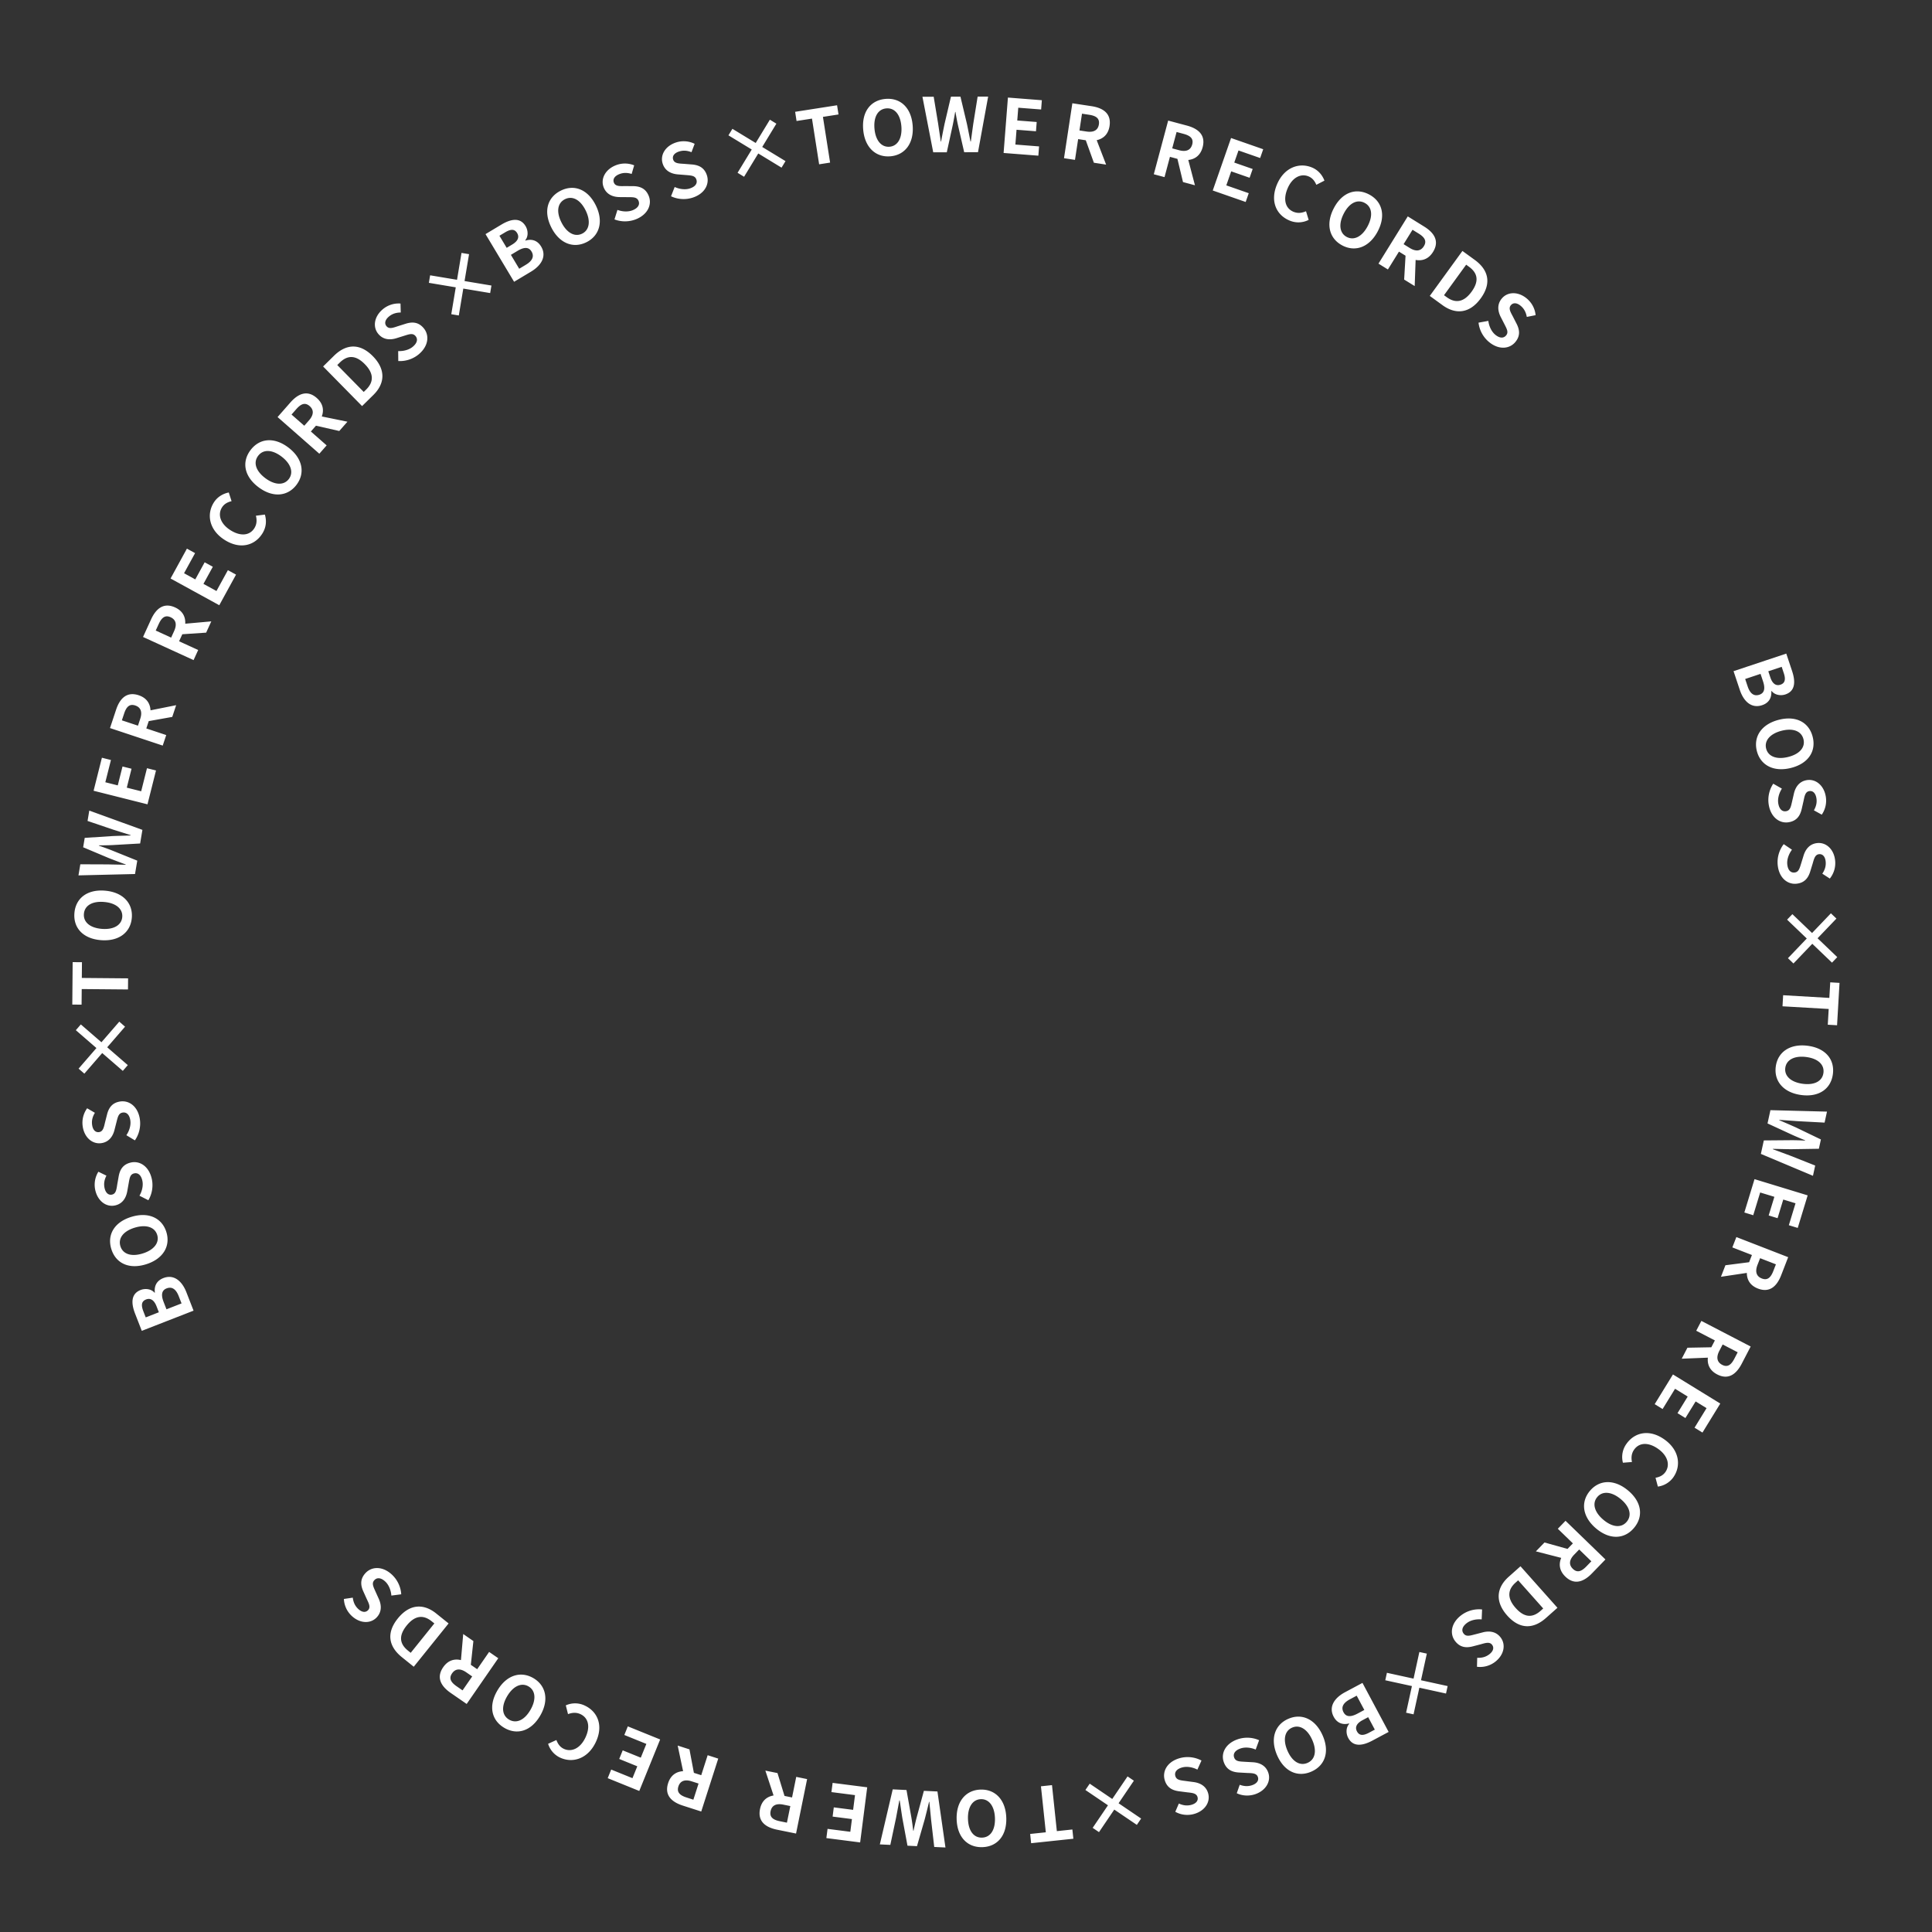 <svg xmlns="http://www.w3.org/2000/svg" width="124" height="124" fill="none"><rect width="100%" height="100%" fill="#333333" stroke="none"/><mask id="a" width="125" height="125" x="0" y="0" maskUnits="userSpaceOnUse" style="mask-type:alpha"><circle cx="62" cy="62" r="62" fill="#D9D9D9"/></mask><g fill="#fff" mask="url(#a)"><path d="m111.263 43.077 3.384-1.129.373 1.119c.231.694.203 1.292-.428 1.502-.31.104-.688.037-.884-.217l-.023.008c.035.394-.13.748-.587.9-.68.228-1.184-.233-1.433-.978zm2.23.007.131.393c.143.429.379.558.649.468.296-.099.348-.34.213-.745l-.134-.402zm-1.484.495.157.47c.154.462.402.658.754.54.328-.11.388-.403.232-.869l-.157-.47zm.749 4.62c-.232-.915.294-1.719 1.414-2.002 1.125-.285 1.937.18 2.169 1.094s-.266 1.71-1.386 1.995c-1.12.283-1.966-.173-2.197-1.087m.597-.152c.13.514.684.72 1.421.534.742-.188 1.103-.627.973-1.14s-.656-.728-1.398-.54c-.738.187-1.126.633-.996 1.146m.17 3.623c-.083-.47.019-.972.286-1.37l.555.317c-.188.292-.286.651-.231.96.064.364.255.531.501.488.261-.046.304-.274.381-.61l.116-.505c.085-.381.306-.787.818-.877.574-.102 1.103.323 1.229 1.034a1.58 1.58 0 0 1-.256 1.18l-.504-.279c.146-.255.209-.506.158-.795-.055-.308-.226-.478-.459-.437-.251.044-.297.307-.363.626l-.113.495c-.1.457-.321.785-.828.874-.574.101-1.147-.291-1.29-1.102m.573 3.856c-.049-.474.09-.967.385-1.346l.53.358c-.209.277-.333.629-.301.94.038.369.216.549.465.523.263-.026.323-.25.424-.58l.153-.495c.112-.374.362-.762.879-.815.58-.06 1.077.403 1.15 1.12a1.58 1.58 0 0 1-.341 1.158l-.482-.313c.164-.245.245-.49.215-.782-.031-.311-.19-.493-.425-.47-.254.027-.319.285-.408.599l-.149.484c-.133.45-.377.76-.89.812-.579.06-1.122-.374-1.205-1.193m.656 5.974 1.209-1.264-1.263-1.21.339-.353 1.263 1.21 1.21-1.264.354.338-1.21 1.264 1.264 1.21-.339.354-1.264-1.21-1.209 1.264zm-.308 2.376 2.965.173.058-1 .596.035-.158 2.72-.596-.035.059-1.01-2.965-.172zm-.473 4.583c.123-.936.91-1.487 2.055-1.337 1.15.152 1.733.884 1.61 1.82-.123.935-.881 1.49-2.026 1.34-1.145-.151-1.762-.888-1.639-1.823m.611.08c-.069.525.369.923 1.123 1.022.758.1 1.256-.174 1.325-.7.069-.524-.34-.918-1.099-1.018-.754-.1-1.28.171-1.349.696m-.954 2.714 3.63.094-.154.705-1.763-.094c-.378-.029-.757-.052-1.144-.083l-.005.02q.542.23 1.062.462l1.614.777-.131.597-1.789.028c-.374-.003-.766-.015-1.158-.022l-.005.024 1.076.397 1.641.65-.144.658-3.343-1.405.189-.865 1.806-.015q.426.003.842.026l.004-.018c-.258-.106-.516-.212-.776-.328l-1.638-.756zm-1.021 4.428 3.411 1.041-.637 2.09-.571-.174.429-1.408-.787-.24-.365 1.196-.571-.174.365-1.197-.911-.278-.445 1.46-.571-.174zm-1.165 3.717 3.325 1.291-.449 1.158c-.27.695-.731 1.151-1.494.855-.498-.193-.71-.565-.71-1.003l-1.661.248.287-.74 1.521-.195.18-.462-1.257-.488zm1.524 1.356-.168.43c-.165.427-.078.734.277.872.359.14.572-.051.738-.478l.167-.43zm-3.771 4.025 3.165 1.644-.573 1.102c-.344.662-.851 1.065-1.577.688-.475-.246-.645-.638-.597-1.075l-1.678.067.366-.705 1.533-.028.228-.44-1.196-.621zm1.367 1.513-.213.41c-.211.406-.157.72.18.896.342.178.575.011.785-.395l.213-.41zm-3.19 1.924 3.038 1.868-1.144 1.862-.508-.313.771-1.255-.701-.43-.656 1.065-.508-.312.655-1.066-.812-.5-.799 1.3-.508-.312zm-2.973 4.438c.526-.73 1.476-.948 2.441-.254.954.686 1.071 1.702.545 2.432a1.45 1.45 0 0 1-.981.581l-.151-.565c.248-.047.47-.142.628-.36.315-.438.176-1.037-.445-1.484-.629-.452-1.222-.428-1.551.03-.18.25-.2.525-.145.802l-.579.046a1.44 1.44 0 0 1 .238-1.228m-2.359 3.037c.605-.724 1.565-.769 2.451-.027.89.744.99 1.675.384 2.398-.605.724-1.543.787-2.429.046-.886-.742-1.011-1.694-.406-2.418m.473.395c-.34.406-.184.976.4 1.464.587.491 1.154.526 1.493.12s.206-.958-.381-1.449c-.584-.488-1.173-.541-1.512-.135m-2.036 1.524 2.561 2.482-.864.892c-.52.536-1.122.776-1.709.207-.384-.372-.435-.797-.264-1.201l-1.627-.418.553-.57 1.477.413.345-.356-.967-.938zm.876 1.841-.321.332c-.319.328-.358.646-.085.91.276.268.547.176.866-.153l.321-.331zm-3.767 1.078 2.372 2.664-.73.649c-.812.724-1.693.748-2.493-.151-.797-.895-.69-1.789.093-2.487zm-.15.901-.166.148c-.496.441-.569.983.008 1.63.579.65 1.106.619 1.602.178l.165-.148zm-3.662 2.249c.378-.29.87-.431 1.347-.378l-.026.638c-.346-.032-.71.047-.958.238-.294.226-.354.472-.201.67.16.21.382.143.716.057l.501-.13c.378-.101.84-.092 1.156.321.355.462.222 1.128-.35 1.567a1.58 1.58 0 0 1-1.165.317l.014-.575c.294.011.546-.048.779-.227.248-.19.32-.421.176-.608-.155-.203-.41-.123-.724-.034l-.49.128c-.452.122-.844.077-1.158-.331-.355-.462-.27-1.152.382-1.653m-4.76 3.687 1.71.374.373-1.709.479.104-.374 1.709 1.71.374-.105.479-1.71-.374-.373 1.709-.479-.105.374-1.709-1.71-.373zm-1.569.648 1.68 3.147-1.04.555c-.646.345-1.24.417-1.553-.169-.155-.289-.152-.672.066-.909l-.012-.021c-.383.101-.76-.003-.987-.428-.337-.632.033-1.206.725-1.576zm.367 2.2-.366.195c-.399.213-.487.467-.353.718.147.276.393.286.771.085l.374-.2zm-.737-1.38-.438.234c-.428.229-.58.506-.406.833.163.306.463.315.896.084l.437-.234zm-4.396 1.489c.863-.381 1.743.005 2.209 1.062.468 1.061.145 1.94-.718 2.321-.864.38-1.732.021-2.198-1.036s-.157-1.966.707-2.347m.248.564c-.484.213-.597.794-.29 1.49.309.7.801.983 1.286.769.484-.213.608-.768.3-1.468-.307-.696-.812-1.005-1.296-.791m-3.514.755c.449-.161.96-.145 1.399.051l-.22.6c-.32-.136-.69-.171-.984-.066-.35.125-.481.341-.397.577.09.249.32.253.665.273l.517.029c.39.019.828.169 1.003.658.197.548-.133 1.142-.812 1.386-.39.139-.835.125-1.206-.054l.19-.543c.275.1.533.12.81.021.294-.105.433-.303.353-.525-.086-.241-.353-.242-.679-.253l-.506-.028c-.468-.022-.828-.184-1.001-.669-.197-.548.093-1.179.868-1.457m-3.691 1.201a1.9 1.9 0 0 1 1.391.154l-.263.583c-.309-.159-.676-.222-.977-.139-.358.099-.505.305-.439.546.071.255.302.276.644.321l.513.068c.388.047.813.229.951.73.156.561-.216 1.129-.912 1.322-.399.11-.842.063-1.198-.143l.228-.528c.268.121.524.16.807.082.301-.084.454-.271.391-.498-.068-.246-.334-.268-.658-.303l-.502-.065c-.465-.056-.812-.245-.95-.741-.155-.561.18-1.169.974-1.389m-5.783 1.639 1.447.982.982-1.448.406.275-.982 1.448 1.447.982-.275.406-1.448-.982-.981 1.447-.406-.275.982-1.447-1.448-.982zm-2.421.093.312 2.953.996-.106.063.594-2.71.287-.062-.594 1.005-.106-.313-2.953zm-4.587.287c.943-.031 1.615.655 1.653 1.809.038 1.16-.59 1.855-1.532 1.885s-1.615-.626-1.653-1.78c-.038-1.155.589-1.883 1.532-1.914m.02.616c-.53.017-.85.514-.825 1.274.025.765.376 1.211.906 1.193.529-.017.85-.485.825-1.25-.024-.76-.377-1.235-.906-1.217m-2.785-.495.514 3.595-.72-.034-.202-1.754c-.035-.378-.075-.755-.11-1.142l-.02-.001q-.136.573-.279 1.124l-.496 1.721-.61-.029-.327-1.76c-.06-.369-.113-.757-.172-1.145l-.024-.002-.212 1.128-.366 1.727-.673-.032.827-3.532.884.042.316 1.779q.069.42.115.834l.02.001c.06-.272.121-.544.192-.82l.473-1.741zm-4.508-.268-.453 3.538-2.168-.278.076-.592 1.461.187.104-.816-1.24-.159.075-.592 1.241.159.121-.945-1.513-.194.076-.592zm-3.857-.527-.71 3.495-1.217-.247c-.73-.148-1.258-.526-1.095-1.327.106-.524.436-.796.869-.87l-.526-1.595.778.158.45 1.466.485.099.268-1.321zm-1.078 1.731-.453-.092c-.448-.091-.736.047-.812.42-.077.377.147.555.595.646l.453.092zm-4.626-3.046-1.091 3.396-1.183-.38c-.71-.228-1.193-.662-.942-1.441.163-.508.521-.742.96-.768l-.347-1.643.756.243.284 1.507.472.151.412-1.283zm-1.263 1.601-.44-.141c-.435-.14-.737-.035-.854.327-.117.367.086.569.521.709l.44.141zm-2.465-2.829-1.34 3.305-2.026-.821.224-.553 1.365.553.31-.762-1.16-.471.224-.553 1.16.47.358-.883-1.414-.573.224-.553zm-4.804-2.159c.808.397 1.18 1.298.656 2.365-.517 1.055-1.499 1.339-2.307.943a1.45 1.45 0 0 1-.736-.871l.532-.243c.088.236.219.44.46.558.485.238 1.051.002 1.388-.685.342-.696.22-1.276-.286-1.525-.277-.135-.552-.11-.816-.009l-.142-.563a1.44 1.44 0 0 1 1.251.03m-3.334-1.779c.815.476 1.02 1.415.437 2.412-.585 1.002-1.486 1.256-2.3.781-.815-.476-1.034-1.389-.452-2.387s1.5-1.281 2.315-.806m-.31.532c-.458-.266-.994-.016-1.377.64-.386.661-.326 1.226.132 1.493.457.267.979.042 1.364-.619.384-.657.338-1.247-.12-1.514m-1.941-1.808-2.028 2.935-1.022-.706c-.614-.424-.95-.979-.485-1.652.303-.439.714-.559 1.14-.457l.145-1.674.653.452-.164 1.524.408.282.766-1.109zm-1.673 1.168-.38-.263c-.377-.26-.696-.247-.912.066-.219.317-.083.569.293.829l.38.263zm-1.515-3.401-2.236 2.779-.761-.613c-.848-.682-1.017-1.547-.263-2.484.752-.934 1.65-.977 2.468-.319zm-.914-.001-.173-.138c-.517-.417-1.063-.399-1.606.276-.546.679-.429 1.194.089 1.61l.172.139zm-2.726-3.134c.35.324.572.786.6 1.265l-.633.082c-.027-.346-.166-.692-.396-.904-.272-.252-.525-.269-.695-.086-.18.194-.076.402.065.716l.213.472c.163.355.232.812-.121 1.194-.396.427-1.074.409-1.604-.081a1.58 1.58 0 0 1-.509-1.094l.57-.084c.038.292.139.53.354.729.23.213.47.244.63.071.173-.187.051-.424-.09-.719l-.208-.462c-.197-.424-.219-.819.131-1.197.396-.427 1.09-.461 1.693.098m-12.729-16.94L9.1 85.416l-.428-1.099c-.266-.681-.267-1.28.352-1.522.305-.118.685-.07.894.174l.023-.009c-.055-.392.093-.754.542-.93.668-.26 1.194.176 1.479.907zm-2.227.103-.15-.385c-.165-.422-.407-.54-.672-.436-.291.113-.33.356-.175.755l.154.395zm1.457-.568-.18-.461c-.176-.453-.434-.637-.78-.503-.322.126-.367.423-.188.88l.18.462zm-.975-4.578c.277.902-.21 1.73-1.314 2.07-1.109.34-1.943-.084-2.22-.986s.181-1.722 1.286-2.06c1.104-.34 1.971.074 2.248.976m-.59.18c-.154-.505-.718-.685-1.445-.462-.732.225-1.07.68-.915 1.187.156.506.692.694 1.423.47.727-.223 1.093-.688.938-1.194m-.349-3.608c.105.465.028.97-.219 1.383l-.57-.29c.174-.301.254-.665.184-.97-.082-.361-.281-.518-.525-.463-.258.06-.29.288-.35.628l-.091.51c-.066.385-.267.801-.774.917-.568.13-1.117-.269-1.278-.972a1.58 1.58 0 0 1 .197-1.19l.517.252c-.133.262-.183.515-.118.802.07.305.25.466.48.413.248-.056.282-.32.331-.643l.089-.5c.077-.461.282-.799.784-.914.568-.13 1.159.235 1.342 1.037m-.763-3.823c.072.471-.042.97-.318 1.363l-.547-.33c.195-.288.301-.645.254-.954-.056-.367-.243-.538-.49-.5-.262.04-.31.267-.395.6l-.128.502c-.093.38-.324.78-.838.859-.576.087-1.096-.35-1.204-1.063a1.58 1.58 0 0 1 .283-1.173l.497.29c-.151.251-.22.5-.176.79.047.31.215.484.448.448.252-.038.305-.3.378-.617l.125-.492c.11-.455.339-.777.848-.854.576-.088 1.14.318 1.263 1.131m-.95-5.933-1.145 1.322 1.322 1.145-.321.37-1.322-1.145-1.146 1.322-.37-.321 1.145-1.322-1.322-1.146.321-.37 1.322 1.145 1.146-1.322zm.189-2.389-2.97-.026-.009 1.001-.596-.005.023-2.724.597.005-.009 1.01 2.97.026zm.245-4.601c-.076.94-.834 1.53-1.986 1.436-1.156-.094-1.775-.797-1.698-1.737s.806-1.533 1.957-1.439 1.804.8 1.727 1.74m-.614-.05c.043-.528-.414-.904-1.172-.965-.763-.063-1.246.236-1.289.764-.043.527.386.9 1.148.963.758.061 1.27-.235 1.313-.763m.82-2.757-3.63.087.119-.712 1.765.007c.379.01.759.014 1.147.025l.003-.019q-.552-.203-1.083-.41l-1.65-.695.1-.603 1.787-.117c.373-.015.765-.023 1.157-.036l.004-.023-1.094-.344-1.672-.567.111-.665 3.41 1.238-.146.874-1.804.103a18 18 0 0 1-.842.016l-.003.019c.263.093.525.185.791.288l1.674.675zm.8-4.474-3.459-.87.533-2.12.58.146-.36 1.428.798.201.305-1.213.579.145-.305 1.214.924.232.372-1.48.579.146zm.977-3.769L7.06 46.729l.391-1.178c.235-.708.673-1.186 1.45-.928.507.168.737.529.759.967l1.646-.33-.25.753-1.51.27-.156.47 1.279.425zm-1.588-1.279L9 46.137c.144-.434.042-.737-.319-.857-.365-.121-.569.08-.713.514l-.146.439zm3.569-4.208L9.18 40.882l.517-1.13c.311-.678.798-1.106 1.542-.765.486.223.675.606.65 1.044l1.672-.15-.33.723-1.53.103-.207.451 1.225.561zm-1.44-1.443.191-.42c.19-.416.122-.728-.224-.887-.35-.16-.574.018-.764.433l-.193.42zm3.089-2.079-3.127-1.715 1.05-1.916.524.287-.708 1.291.721.396.602-1.098.524.287-.602 1.098.835.458.734-1.338.523.287zm2.75-4.579c-.489.756-1.428 1.02-2.426.374-.986-.638-1.154-1.646-.665-2.402.246-.38.624-.565.951-.629l.179.557c-.245.06-.462.166-.609.392-.293.453-.124 1.043.518 1.459.651.42 1.242.367 1.548-.106.167-.259.174-.535.105-.81l.575-.074c.128.432.075.85-.176 1.239m2.207-3.15c-.57.752-1.526.844-2.447.148-.926-.7-1.072-1.624-.503-2.377s1.502-.862 2.424-.166c.921.697 1.094 1.642.525 2.395m-.492-.372c.319-.422.134-.984-.472-1.443-.611-.461-1.179-.468-1.498-.045-.32.422-.158.966.453 1.428.607.458 1.198.483 1.517.06m1.957-1.623-2.68-2.353.819-.933c.492-.56 1.082-.831 1.696-.291.402.352.474.774.323 1.186l1.646.336-.524.597-1.496-.34-.327.373 1.013.89zm-.966-1.796.305-.347c.301-.344.325-.663.04-.914-.29-.253-.556-.148-.858.196l-.305.347zm3.71-1.261-2.501-2.543.696-.685c.776-.763 1.654-.83 2.498.027.84.855.779 1.753.03 2.489zm.106-.908.158-.155c.473-.466.519-1.01-.089-1.628-.61-.621-1.136-.564-1.609-.099l-.158.156zm3.546-2.428a1.9 1.9 0 0 1-1.328.444l-.006-.639c.347.015.707-.082.945-.285.283-.24.33-.488.169-.679-.172-.202-.39-.124-.72-.021l-.493.154c-.372.12-.834.134-1.17-.263-.378-.444-.278-1.115.272-1.582a1.58 1.58 0 0 1 1.147-.375l.015.575c-.294.004-.543.076-.766.266-.239.202-.299.436-.146.616.165.195.415.102.724-.002l.483-.152c.446-.145.84-.12 1.173.273.377.444.328 1.137-.3 1.67m4.571-3.918-1.725-.288-.288 1.726-.483-.081.288-1.725-1.726-.289.081-.483 1.726.288.288-1.725.484.08-.289 1.726 1.726.288zm1.536-.724-1.834-3.06 1.011-.606c.628-.376 1.218-.477 1.56.093.168.28.184.664-.022.91l.013.02c.377-.119.76-.034 1.007.38.368.614.027 1.206-.646 1.61zm-.476-2.179.355-.213c.388-.232.463-.49.317-.734-.16-.269-.407-.267-.774-.047l-.363.218zm.804 1.342.425-.255c.417-.25.555-.535.365-.852-.178-.298-.478-.292-.899-.04l-.425.255zm4.319-1.705c-.844.423-1.742.082-2.26-.95-.52-1.038-.24-1.931.603-2.354s1.728-.108 2.246.925.254 1.956-.59 2.38m-.276-.55c.473-.238.556-.823.215-1.503-.343-.684-.849-.942-1.322-.705s-.57.797-.227 1.481c.341.68.86.964 1.334.726m3.473-.93c-.44.182-.952.192-1.4.018l.19-.61c.326.12.698.137.987.017.342-.142.463-.364.367-.596-.101-.244-.333-.237-.678-.239l-.517-.004c-.391 0-.835-.127-1.035-.607-.223-.538.076-1.147.743-1.424a1.58 1.58 0 0 1 1.207-.007l-.162.552c-.28-.086-.54-.094-.81.02-.29.12-.418.324-.328.542.098.235.365.224.69.218l.508.003c.468-.001.836.143 1.033.619.224.537-.035 1.182-.795 1.498m3.626-1.382c-.452.15-.964.121-1.397-.085l.234-.595c.316.144.686.189.983.09.352-.116.49-.329.41-.567-.083-.25-.314-.26-.658-.289l-.516-.042c-.39-.028-.823-.188-.986-.682-.183-.553.16-1.138.846-1.365a1.58 1.58 0 0 1 1.203.083l-.202.538c-.273-.107-.53-.133-.81-.04-.296.098-.44.292-.366.516.08.242.347.25.673.27l.505.04c.467.033.823.204.985.693.183.553-.123 1.176-.904 1.435m5.696-1.922-1.494-.91-.91 1.495-.418-.255.909-1.494-1.495-.91.255-.418 1.495.909.909-1.495.418.255-.909 1.495 1.495.909zm2.413-.214-.459-2.934-.99.154-.091-.59 2.691-.42.093.59-1 .156.46 2.934zm4.568-.514c-.94.077-1.646-.574-1.741-1.726-.096-1.156.497-1.88 1.437-1.958s1.643.545 1.738 1.697c.095 1.15-.494 1.91-1.434 1.987m-.051-.614c.528-.044.823-.556.761-1.314-.063-.762-.436-1.19-.964-1.147-.528.044-.826.527-.763 1.29.063.758.438 1.214.966 1.17m2.805.358-.692-3.565.722-.002.288 1.742c.054.375.113.75.167 1.135h.019a59 59 0 0 1 .224-1.136l.41-1.744.61-.001.414 1.741c.078.366.15.75.229 1.136h.024q.078-.579.156-1.137l.28-1.743.674-.001-.651 3.568-.886.002-.404-1.76a18 18 0 0 1-.156-.828h-.019q-.068.41-.152.828l-.386 1.763zm4.517.043.277-3.556 2.178.17-.046.595-1.468-.114-.064.82 1.247.097-.046.595-1.248-.097-.074.95 1.521.119-.046.595zm3.877.336.536-3.526 1.228.186c.738.112 1.283.463 1.16 1.272-.08.528-.396.816-.825.912l.604 1.567-.785-.12-.52-1.442-.49-.075-.203 1.333zm.992-1.782.457.07c.452.068.733-.084.79-.46.058-.38-.175-.548-.627-.616l-.457-.07zm4.771 2.812.922-3.445 1.2.32c.72.193 1.224.602 1.012 1.393-.138.516-.484.767-.92.815l.427 1.624-.767-.206-.358-1.49-.48-.129-.348 1.302zm1.182-1.662.447.12c.441.118.737-.002.836-.37.1-.371-.114-.563-.555-.681l-.447-.12zm2.602 2.704 1.175-3.368 2.063.72-.196.564-1.39-.485-.272.777 1.182.412-.197.563-1.182-.412-.313.9 1.44.503-.197.563zm4.905 1.918c-.827-.356-1.243-1.238-.773-2.33.465-1.078 1.431-1.411 2.258-1.055.415.18.661.521.778.834l-.52.268c-.099-.231-.24-.428-.487-.535-.495-.213-1.049.051-1.352.754-.307.712-.156 1.285.362 1.508.283.122.556.083.815-.031l.17.555a1.44 1.44 0 0 1-1.251.032m3.418 1.613c-.838-.435-1.089-1.362-.556-2.387.534-1.03 1.421-1.328 2.258-.894.838.435 1.102 1.336.57 2.362-.533 1.025-1.435 1.354-2.273.919m.283-.547c.47.244.993-.032 1.344-.707.352-.68.264-1.24-.206-1.484s-.98.006-1.332.686c-.35.675-.276 1.261.194 1.505m2.032 1.71 1.88-3.032 1.055.655c.634.393.997.93.566 1.626-.281.453-.685.594-1.117.513l-.06 1.678-.676-.418.089-1.531-.422-.261-.71 1.145zm1.612-1.249.393.244c.389.24.707.211.907-.112.203-.327.055-.572-.334-.813l-.393-.243zm1.681 3.321 2.095-2.886.79.574c.881.64 1.093 1.495.386 2.468-.704.97-1.6 1.057-2.45.441zm.913-.045.18.13c.537.39 1.08.346 1.59-.356.512-.705.369-1.213-.169-1.603l-.179-.13zm2.878 2.995a1.9 1.9 0 0 1-.663-1.233l.63-.114c.043.345.2.683.44.884.284.238.537.243.698.051.17-.203.056-.405-.1-.712l-.236-.461c-.181-.346-.272-.8.061-1.198.374-.446 1.053-.462 1.606.002.318.265.53.657.563 1.067l-.564.112c-.053-.29-.166-.522-.391-.71-.24-.202-.48-.221-.632-.04-.164.195-.031.426.124.713l.231.451c.218.415.26.807-.071 1.202-.374.447-1.065.515-1.696-.014"/></g></svg>
